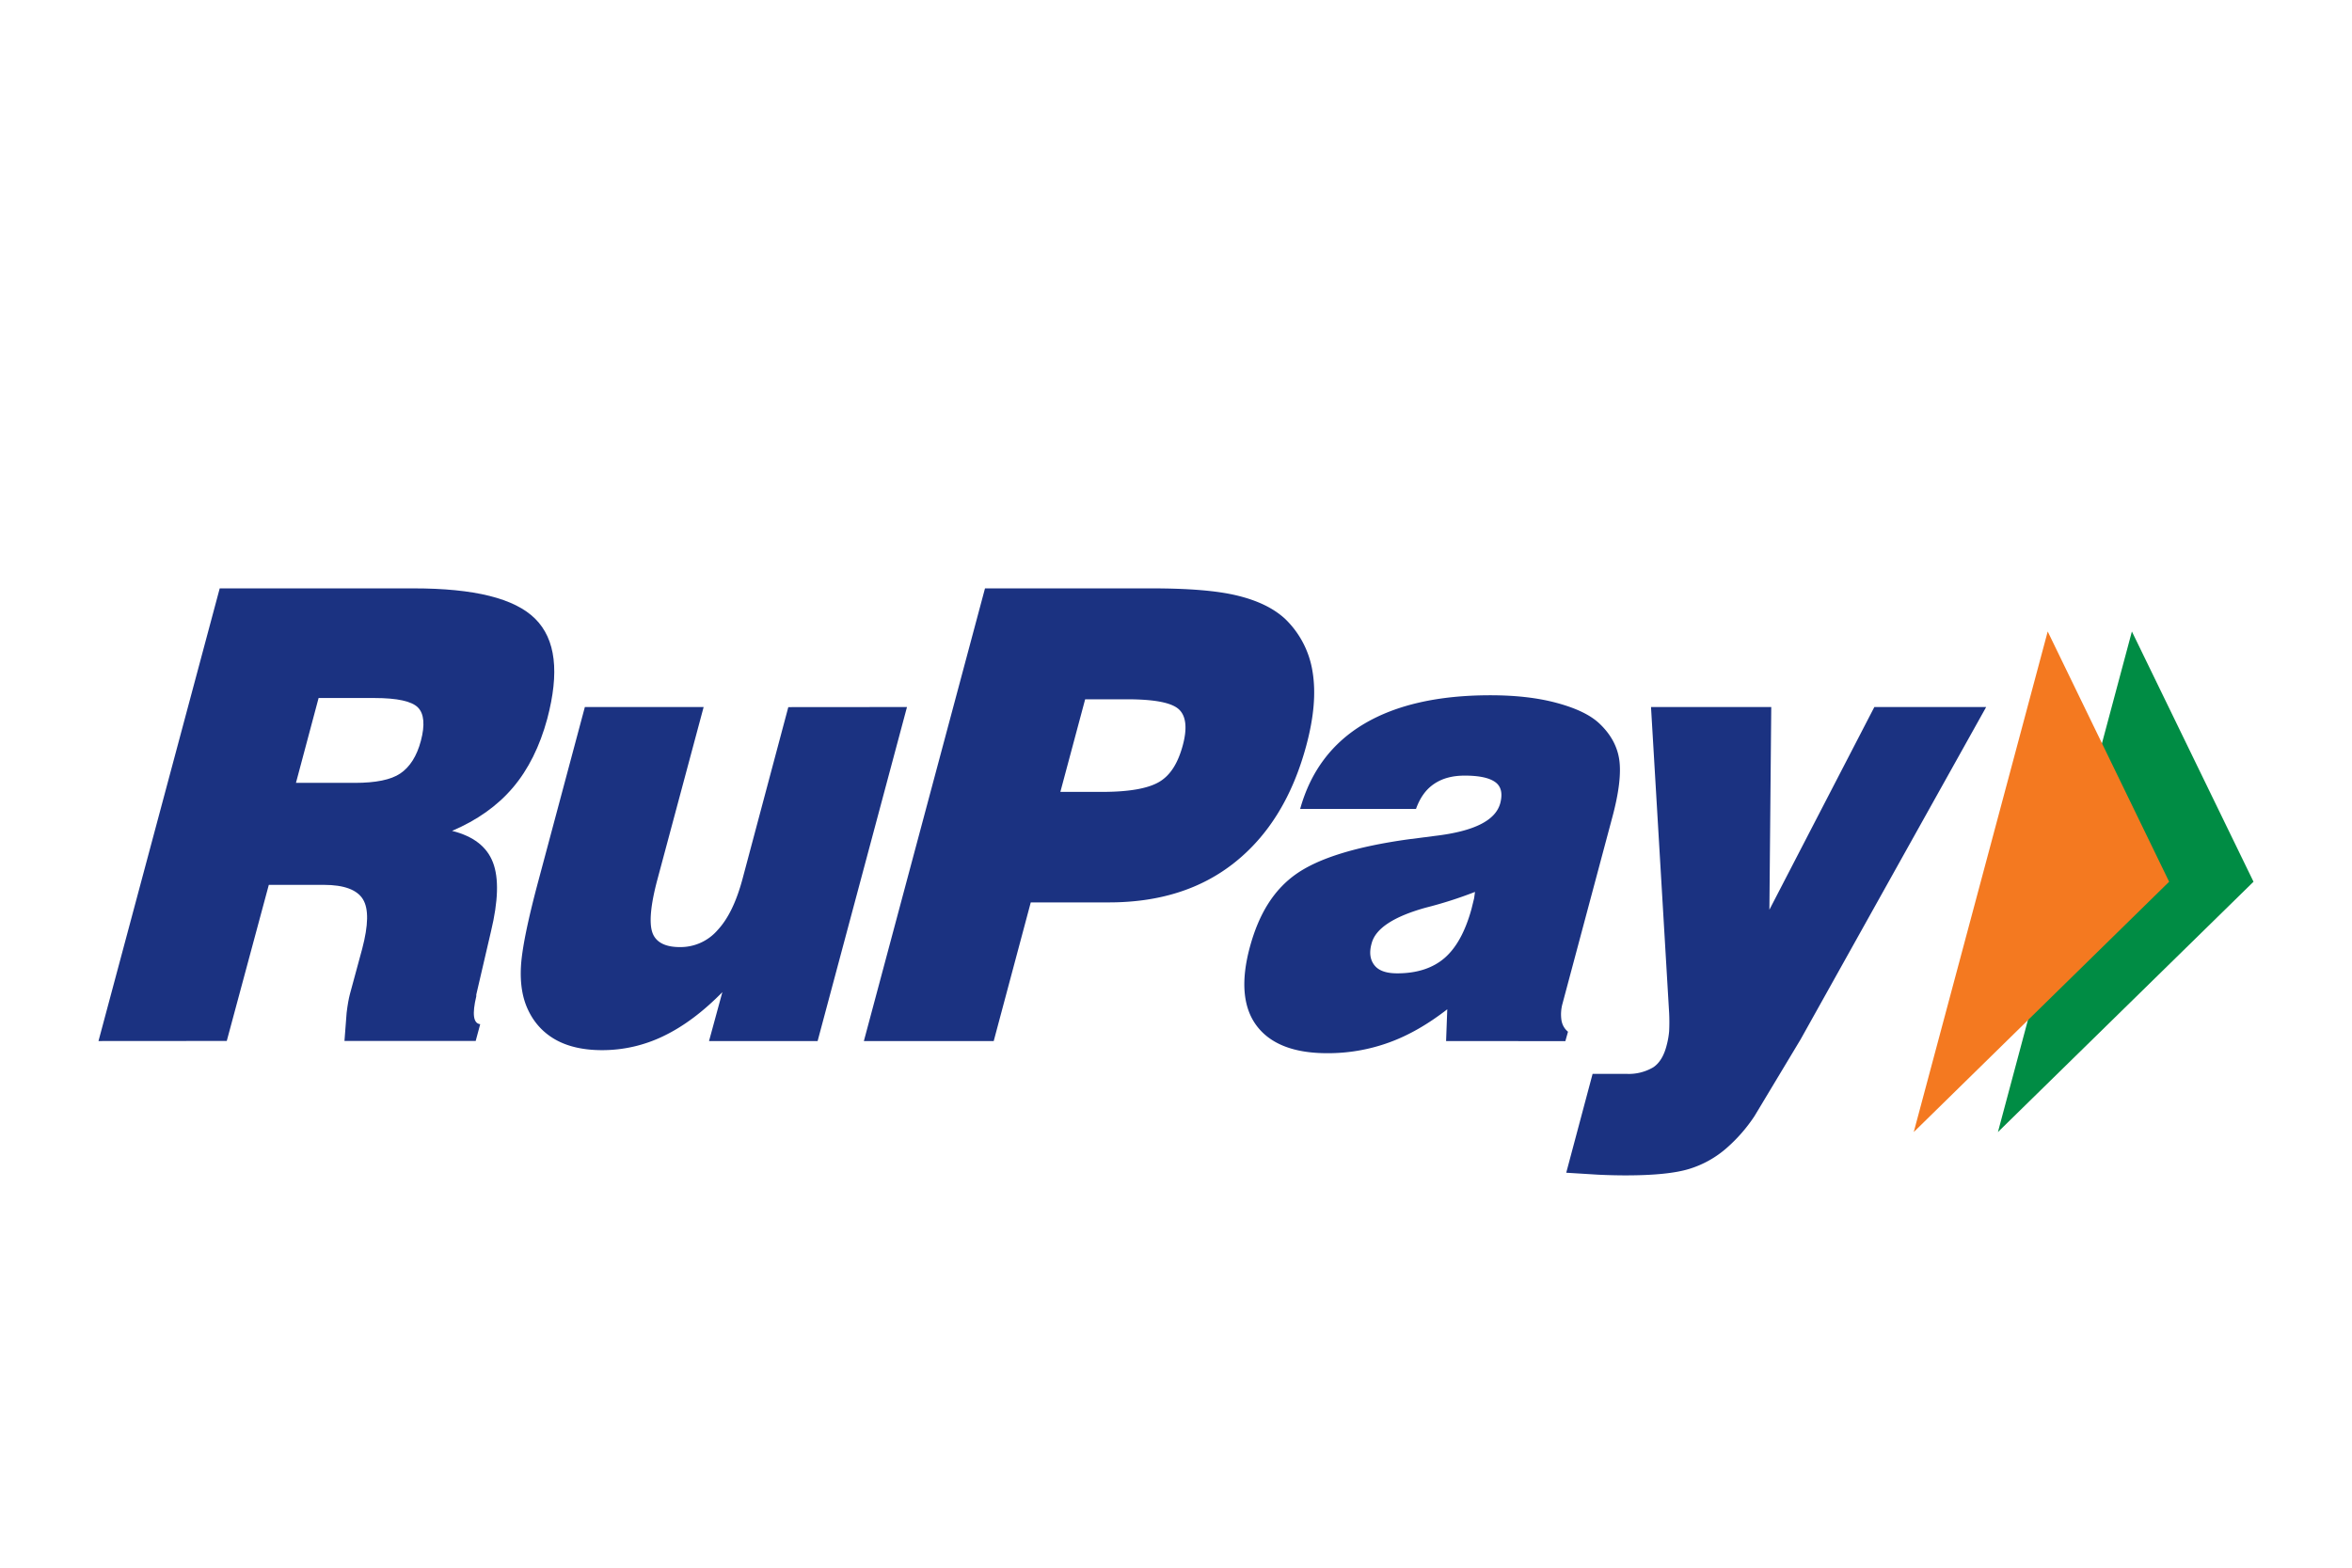 <svg xmlns="http://www.w3.org/2000/svg" fill="none" height="16" width="24"><path d="M21.754 6.445l1.241 2.554-2.608 2.555z" fill="#008c44"/><path d="M20.895 6.445l1.239 2.554-2.606 2.555z" fill="#f47920"/><g fill="#1b3281"><path d="M1.005 10.625l1.237-4.62h1.978c.618 0 1.031.101 1.241.31s.249.546.123 1.022c-.076.28-.192.515-.35.701s-.365.333-.621.442c.217.054.355.161.417.322s.054.396-.02.704l-.15.645v.017c-.043.181-.031.277.04.285l-.046.171H3.515l.022-.287c.01-.084.022-.148.034-.193l.125-.461c.063-.24.067-.407.008-.504s-.191-.148-.399-.148h-.562l-.429 1.593zM3.02 7.99h.602c.211 0 .367-.031.463-.096s.168-.175.21-.334.033-.275-.03-.339-.211-.097-.446-.097h-.568z"/><path d="M9.255 7.216l-.912 3.409H7.235l.136-.499c-.195.199-.395.349-.596.446a1.43 1.43 0 0 1-.632.146c-.183 0-.341-.034-.467-.103s-.224-.172-.288-.309c-.057-.12-.082-.268-.072-.444s.069-.467.179-.877l.473-1.769H7.18l-.472 1.761c-.069.258-.085.439-.052.538s.128.151.28.151a.5.5 0 0 0 .387-.174c.108-.116.191-.289.253-.519l.468-1.756zm-.44 3.409l1.236-4.62h1.7c.375 0 .665.023.872.073s.369.127.489.237a.95.95 0 0 1 .281.538c.036.215.015.465-.064.758-.139.516-.381.912-.727 1.189s-.776.41-1.288.41h-.796l-.378 1.415zm2.005-2.543h.427c.276 0 .471-.035.585-.104s.188-.192.236-.367.036-.301-.037-.37-.247-.104-.531-.104h-.427z"/><path d="M14.756 10.625l.012-.324c-.196.152-.393.266-.592.338a1.82 1.82 0 0 1-.635.11c-.343 0-.583-.097-.721-.284s-.159-.457-.066-.8.248-.589.477-.748.608-.277 1.142-.351l.272-.035c.395-.047.616-.156.664-.334.025-.097.01-.169-.049-.213s-.161-.068-.313-.068c-.126 0-.227.027-.311.083s-.145.14-.187.257h-1.182c.107-.384.325-.674.652-.868s.756-.292 1.289-.292c.25 0 .475.024.673.077s.344.122.438.21c.116.109.184.233.204.37s-.002.333-.071.589l-.508 1.901a.41.41 0 0 0-.011.168c.008.05.031.089.067.119l-.027.096zm.295-1.522a4.3 4.3 0 0 1-.504.161c-.326.091-.51.212-.55.362-.028.096-.016.171.029.227s.123.081.232.081c.201 0 .363-.053.483-.157s.211-.271.274-.499l.027-.11zm.931 2.866l.269-1.009h.347a.49.49 0 0 0 .272-.067c.065-.043.11-.12.136-.222a.82.82 0 0 0 .026-.146 1.94 1.94 0 0 0 0-.187l-.185-3.122h1.227l-.019 2.069 1.071-2.069h1.141l-1.894 3.393-.47.782a1.61 1.61 0 0 1-.281.323 1.04 1.04 0 0 1-.388.217c-.141.043-.356.065-.645.065-.083 0-.179-.002-.282-.007l-.324-.02z"/></g></svg>

